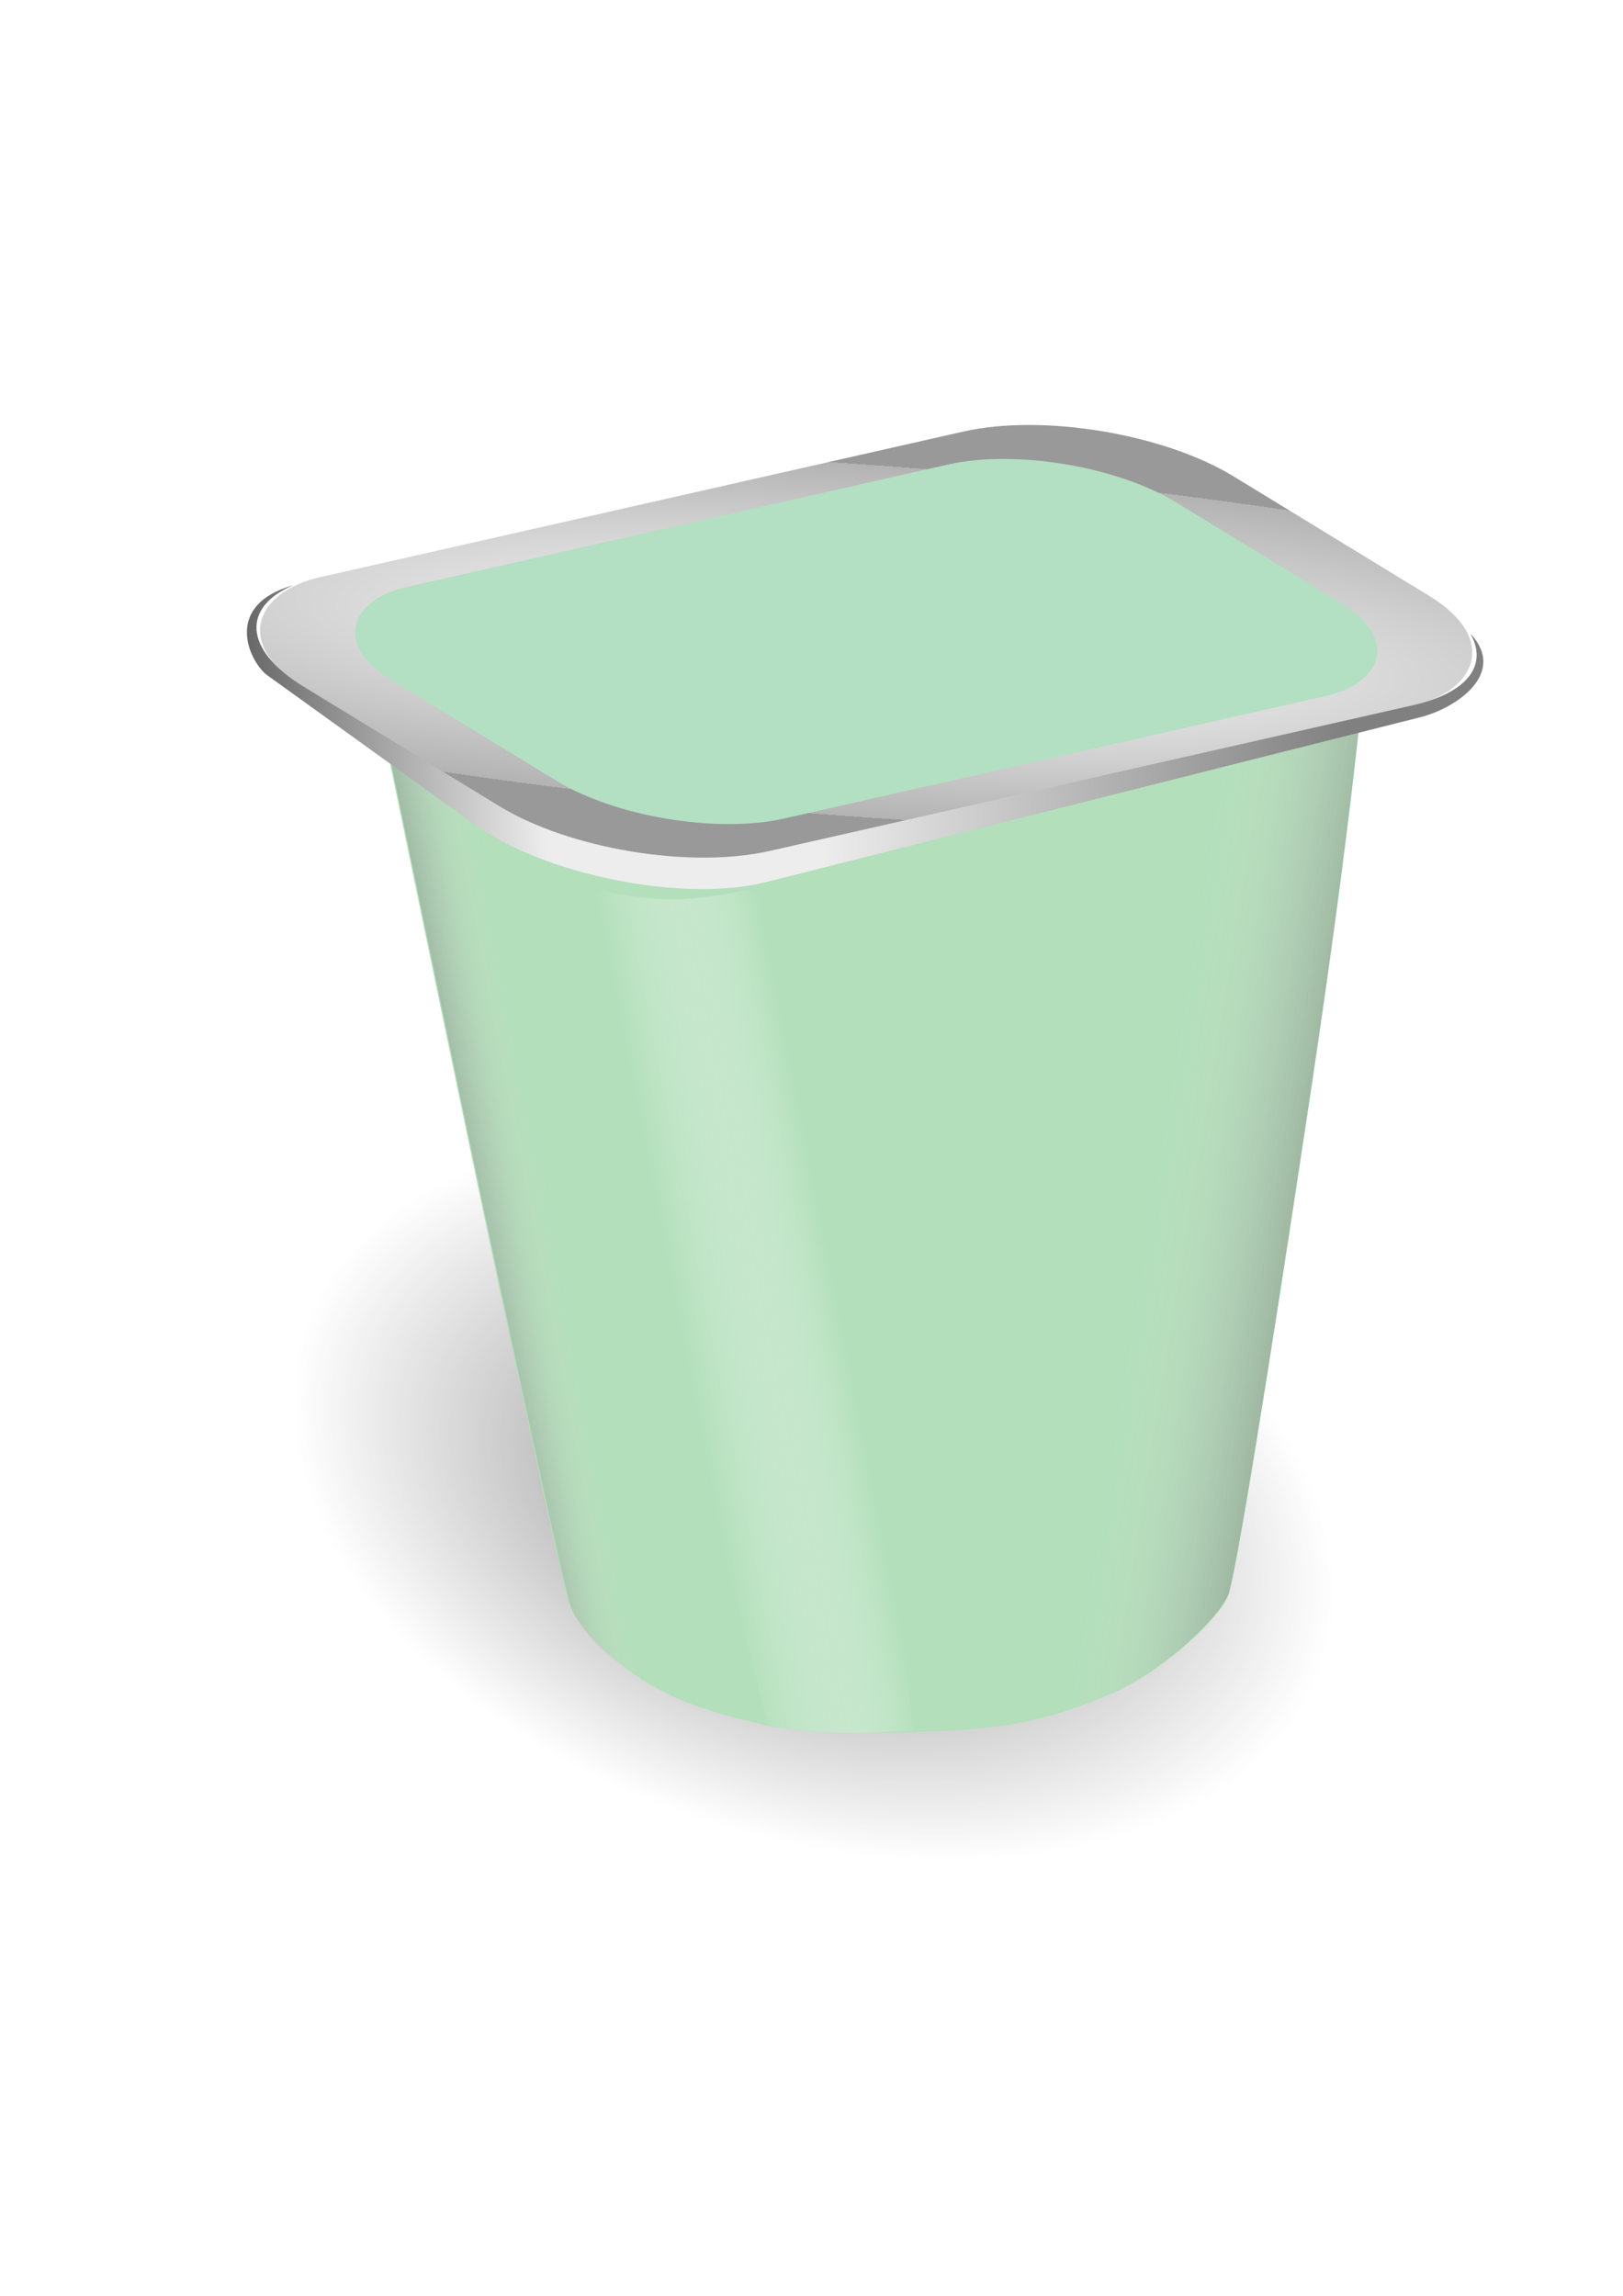 <?xml version="1.0"?>
<!-- Created with Inkscape (http://www.inkscape.org/) -->
<svg
    xmlns:a="http://ns.adobe.com/AdobeSVGViewerExtensions/3.0/"
    xmlns:dc="http://purl.org/dc/elements/1.1/"
    xmlns:cc="http://creativecommons.org/ns#"
    xmlns:rdf="http://www.w3.org/1999/02/22-rdf-syntax-ns#"
    xmlns:svg="http://www.w3.org/2000/svg"
    xmlns="http://www.w3.org/2000/svg"
    xmlns:xlink="http://www.w3.org/1999/xlink"
    xmlns:sodipodi="http://sodipodi.sourceforge.net/DTD/sodipodi-0.dtd"
    xmlns:inkscape="http://www.inkscape.org/namespaces/inkscape"
    xmlns:ns1="http://sozi.baierouge.fr"
    width="744.094"
    height="1052.362"
    id="svg2"
    version="1.1"
    inkscape:version="0.48.5 r10040"
    sodipodi:docname="New document 1"
  >
  <defs
      id="defs4"
    >
    <linearGradient
        id="linearGradient4691"
      >
      <stop
          style="stop-color:#666666;stop-opacity:1;"
          offset="0"
          id="stop4693"
      />
      <stop
          id="stop4701"
          offset="0.275"
          style="stop-color:#ededed;stop-opacity:1"
      />
      <stop
          id="stop4699"
          offset="0.522"
          style="stop-color:#ededed;stop-opacity:1"
      />
      <stop
          style="stop-color:#808080;stop-opacity:1"
          offset="1"
          id="stop4695"
      />
    </linearGradient
    >
    <linearGradient
        id="linearGradient4685"
        y2="1085.9"
        gradientUnits="userSpaceOnUse"
        x2="326.93"
        gradientTransform="matrix(.622 0 0 .622 70.783 -417.67)"
        y1="1106"
        x1="326.93"
      >
      <stop
          id="stop4687"
          style="stop-color:#ffffff;stop-opacity:1"
          offset="0"
      />
      <stop
          id="stop4689"
          style="stop-color:#b3b3b3;stop-opacity:1"
          offset="1"
      />
      <a:midPointStop
          style="stop-color:#454545"
          offset="0"
      />
      <a:midPointStop
          style="stop-color:#454545"
          offset="0.5"
      />
      <a:midPointStop
          style="stop-color:#999999"
          offset="1"
      />
    </linearGradient
    >
    <linearGradient
        id="linearGradient4643"
      >
      <stop
          style="stop-color:#ffffff;stop-opacity:0"
          offset="0"
          id="stop4645"
      />
      <stop
          id="stop4675"
          offset="0.547"
          style="stop-color:#d8eedc;stop-opacity:0.514"
      />
      <stop
          style="stop-color:#ffffff;stop-opacity:0"
          offset="1"
          id="stop4647"
      />
    </linearGradient
    >
    <linearGradient
        inkscape:collect="always"
        id="linearGradient4616"
      >
      <stop
          style="stop-color:#000000;stop-opacity:1"
          offset="0"
          id="stop4618"
      />
      <stop
          style="stop-color:#e9e8e4;stop-opacity:0"
          offset="1"
          id="stop4620"
      />
    </linearGradient
    >
    <linearGradient
        id="linearGradient3817"
      >
      <stop
          id="stop3819"
          style="stop-color:#e9f6fe"
          offset="0"
      />
      <stop
          id="stop3821"
          style="stop-color:#ebe7e4;stop-opacity:1"
          offset="1"
      />
    </linearGradient
    >
    <linearGradient
        inkscape:collect="always"
        x1="46.491"
        y1="62.417"
        gradientTransform="matrix(1.177,0,0,0.806,79.016,98.92)"
        x2="221.21"
        gradientUnits="userSpaceOnUse"
        xlink:href="#linearGradient4152"
        y2="62.417"
        id="linearGradient4894"
    />
    <linearGradient
        inkscape:collect="always"
        x1="46.491"
        y1="62.417"
        gradientTransform="matrix(1.286,0,0,0.881,57.181,109.531)"
        x2="221.21"
        gradientUnits="userSpaceOnUse"
        y2="62.417"
        id="linearGradient4892"
      >
      <stop
          offset="0"
          style="stop-color:#b9d6e6"
          id="stop4379"
      />
      <stop
          offset="1"
          style="stop-color:#e9f6fe"
          id="stop4381"
      />
    </linearGradient
    >
    <linearGradient
        inkscape:collect="always"
        x1="46.491"
        y1="62.417"
        gradientTransform="matrix(1.46,0,0,1,29.69,110.713)"
        x2="221.21"
        gradientUnits="userSpaceOnUse"
        xlink:href="#linearGradient4152"
        y2="62.417"
        id="linearGradient4890"
    />
    <linearGradient
        inkscape:collect="always"
        x1="1.175"
        y1="79.213"
        gradientTransform="matrix(1.46,0,0,1,33.976,91.131)"
        x2="190.115"
        gradientUnits="userSpaceOnUse"
        y2="89.386"
        id="linearGradient4888"
      >
      <stop
          offset="0"
          style="stop-color:#e9e8e4;stop-opacity:1"
          id="stop4177"
      />
      <stop
          offset="1"
          style="stop-color:#f0efea;stop-opacity:1"
          id="stop4179"
      />
    </linearGradient
    >
    <linearGradient
        inkscape:collect="always"
        x1="474.75"
        y1="1047.2"
        gradientTransform="matrix(0.118,0,0,0.125,-262.79,416.67)"
        x2="474.75"
        gradientUnits="userSpaceOnUse"
        xlink:href="#XMLID_39_"
        y2="884.99"
        id="linearGradient4886"
    />
    <linearGradient
        inkscape:collect="always"
        x1="489.07"
        y1="999.27"
        gradientTransform="matrix(0.118,0,0,0.125,-262.79,416.67)"
        x2="489.07"
        gradientUnits="userSpaceOnUse"
        xlink:href="#XMLID_38_"
        y2="981.48"
        id="linearGradient4884"
    />
    <linearGradient
        inkscape:collect="always"
        x1="123.28"
        y1="952.28"
        gradientTransform="matrix(0.118,0,0,0.125,-262.79,416.67)"
        x2="123.28"
        gradientUnits="userSpaceOnUse"
        xlink:href="#XMLID_37_"
        y2="921.77"
        id="linearGradient4882"
    />
    <linearGradient
        inkscape:collect="always"
        x1="370.53"
        y1="836.81"
        gradientTransform="matrix(0.118,0,0,0.125,-262.79,416.67)"
        x2="370.53"
        gradientUnits="userSpaceOnUse"
        xlink:href="#XMLID_36_"
        y2="714.37"
        id="linearGradient4880"
    />
    <linearGradient
        inkscape:collect="always"
        x1="190.94"
        y1="878.9"
        gradientTransform="matrix(0.118,0,0,0.125,-262.79,416.67)"
        x2="190.94"
        gradientUnits="userSpaceOnUse"
        xlink:href="#XMLID_35_"
        y2="767.42"
        id="linearGradient4878"
    />
    <linearGradient
        inkscape:collect="always"
        x1="66.501"
        y1="971.6"
        gradientTransform="matrix(0.118,0,0,0.125,-262.79,416.67)"
        x2="66.501"
        gradientUnits="userSpaceOnUse"
        xlink:href="#XMLID_34_"
        y2="808.17"
        id="linearGradient4876"
    />
    <linearGradient
        inkscape:collect="always"
        x1="326.93"
        y1="1106"
        gradientTransform="matrix(0.118,0,0,0.125,-262.79,416.67)"
        x2="326.93"
        gradientUnits="userSpaceOnUse"
        xlink:href="#XMLID_33_"
        y2="1085.9"
        id="linearGradient4874"
    />
    <linearGradient
        inkscape:collect="always"
        x1="447.07"
        y1="928.09"
        gradientTransform="matrix(0.118,0,0,0.125,-262.79,416.67)"
        x2="447.07"
        gradientUnits="userSpaceOnUse"
        xlink:href="#XMLID_32_"
        y2="760.57"
        id="linearGradient4872"
    />
    <linearGradient
        inkscape:collect="always"
        x1="240.31"
        y1="1139.1"
        gradientTransform="matrix(0.118,0,0,0.125,-262.79,416.67)"
        x2="240.31"
        gradientUnits="userSpaceOnUse"
        xlink:href="#XMLID_31_"
        y2="683.27"
        id="linearGradient4870"
    />
    <linearGradient
        inkscape:collect="always"
        x1="-37.876"
        y1="756.12"
        gradientTransform="matrix(0.118,0,0,0.125,-262.79,416.67)"
        x2="-37.876"
        gradientUnits="userSpaceOnUse"
        xlink:href="#XMLID_30_"
        y2="752.05"
        id="linearGradient4868"
    />
    <linearGradient
        inkscape:collect="always"
        x1="43.102"
        y1="755.76"
        gradientTransform="matrix(0.118,0,0,0.125,-262.79,416.67)"
        x2="43.102"
        gradientUnits="userSpaceOnUse"
        xlink:href="#XMLID_29_"
        y2="751.8"
        id="linearGradient4866"
    />
    <linearGradient
        inkscape:collect="always"
        x1="142.34"
        y1="1152.1"
        gradientTransform="matrix(0.118,0,0,0.125,-262.79,416.67)"
        x2="142.34"
        gradientUnits="userSpaceOnUse"
        xlink:href="#XMLID_28_"
        y2="1134.3"
        id="linearGradient4864"
    />
    <linearGradient
        inkscape:collect="always"
        x1="122.06"
        y1="1149.1"
        gradientTransform="matrix(0.118,0,0,0.125,-262.79,416.67)"
        x2="122.06"
        gradientUnits="userSpaceOnUse"
        xlink:href="#XMLID_27_"
        y2="1130.6"
        id="linearGradient4862"
    />
    <linearGradient
        inkscape:collect="always"
        x1="101.87"
        y1="1142.5"
        gradientTransform="matrix(0.118,0,0,0.125,-262.79,416.67)"
        x2="101.87"
        gradientUnits="userSpaceOnUse"
        xlink:href="#XMLID_26_"
        y2="1126.1"
        id="linearGradient4860"
    />
    <linearGradient
        inkscape:collect="always"
        x1="87.295"
        y1="1139.6"
        gradientTransform="matrix(0.118,0,0,0.125,-262.79,416.67)"
        x2="87.295"
        gradientUnits="userSpaceOnUse"
        xlink:href="#XMLID_25_"
        y2="1124.9"
        id="linearGradient4858"
    />
    <linearGradient
        inkscape:collect="always"
        x1="418.47"
        y1="1130.2"
        gradientTransform="matrix(0.118,0,0,0.125,-262.79,416.67)"
        x2="418.47"
        gradientUnits="userSpaceOnUse"
        xlink:href="#XMLID_24_"
        y2="1110.6"
        id="linearGradient4856"
    />
    <linearGradient
        inkscape:collect="always"
        x1="397.05"
        y1="1125.8"
        gradientTransform="matrix(0.118,0,0,0.125,-262.79,416.67)"
        x2="397.05"
        gradientUnits="userSpaceOnUse"
        xlink:href="#XMLID_23_"
        y2="1103.3"
        id="linearGradient4854"
    />
    <linearGradient
        inkscape:collect="always"
        x1="347.56"
        y1="1111.8"
        gradientTransform="matrix(0.118,0,0,0.125,-262.79,416.67)"
        x2="347.56"
        gradientUnits="userSpaceOnUse"
        xlink:href="#XMLID_22_"
        y2="1094.1"
        id="linearGradient4852"
    />
    <linearGradient
        inkscape:collect="always"
        x1="325.8"
        y1="1000.9"
        gradientTransform="matrix(0.118,0,0,0.125,-262.79,416.67)"
        x2="325.8"
        gradientUnits="userSpaceOnUse"
        xlink:href="#XMLID_21_"
        y2="984.2"
        id="linearGradient4850"
    />
    <linearGradient
        inkscape:collect="always"
        x1="371.82"
        y1="1093.7"
        gradientTransform="matrix(0.118,0,0,0.125,-262.79,416.67)"
        x2="371.82"
        gradientUnits="userSpaceOnUse"
        xlink:href="#XMLID_20_"
        y2="981.61"
        id="linearGradient4848"
    />
    <linearGradient
        inkscape:collect="always"
        x1="105.43"
        y1="1125.8"
        gradientTransform="matrix(0.118,0,0,0.125,-262.79,416.67)"
        x2="105.43"
        gradientUnits="userSpaceOnUse"
        xlink:href="#XMLID_19_"
        y2="980.62"
        id="linearGradient4846"
    />
    <linearGradient
        inkscape:collect="always"
        x1="481.33"
        y1="1047.5"
        gradientTransform="matrix(0.118,0,0,0.125,-262.79,416.67)"
        x2="481.33"
        gradientUnits="userSpaceOnUse"
        xlink:href="#XMLID_18_"
        y2="902.54"
        id="linearGradient4844"
    />
    <linearGradient
        inkscape:collect="always"
        x1="471.23"
        y1="1005.3"
        gradientTransform="matrix(0.118,0,0,0.125,-262.79,416.67)"
        x2="471.23"
        gradientUnits="userSpaceOnUse"
        xlink:href="#XMLID_17_"
        y2="927.12"
        id="linearGradient4842"
    />
    <linearGradient
        inkscape:collect="always"
        x1="360.68"
        y1="1016.7"
        gradientTransform="matrix(0.118,0,0,0.125,-262.79,416.67)"
        x2="360.68"
        gradientUnits="userSpaceOnUse"
        xlink:href="#XMLID_16_"
        y2="916.74"
        id="linearGradient4840"
    />
    <linearGradient
        inkscape:collect="always"
        x1=".156"
        y1="863.76"
        gradientTransform="matrix(0.118,0,0,0.125,-262.79,416.67)"
        x2=".156"
        gradientUnits="userSpaceOnUse"
        xlink:href="#XMLID_15_"
        y2="836.68"
        id="linearGradient4838"
    />
    <linearGradient
        inkscape:collect="always"
        x1="-.674"
        y1="844.53"
        gradientTransform="matrix(0.118,0,0,0.125,-262.79,416.67)"
        x2="-.674"
        gradientUnits="userSpaceOnUse"
        xlink:href="#XMLID_14_"
        y2="824.91"
        id="linearGradient4836"
    />
    <linearGradient
        inkscape:collect="always"
        x1="35.611"
        y1="830.5"
        gradientTransform="matrix(0.118,0,0,0.125,-262.79,416.67)"
        x2="35.611"
        gradientUnits="userSpaceOnUse"
        xlink:href="#XMLID_13_"
        y2="758.47"
        id="linearGradient4834"
    />
    <linearGradient
        inkscape:collect="always"
        x1="-32.535"
        y1="828.77"
        gradientTransform="matrix(0.118,0,0,0.125,-262.79,416.67)"
        x2="-32.535"
        gradientUnits="userSpaceOnUse"
        xlink:href="#XMLID_12_"
        y2="758.23"
        id="linearGradient4832"
    />
    <linearGradient
        inkscape:collect="always"
        x1="475.18"
        y1="891.41"
        gradientTransform="matrix(0.118,0,0,0.125,-262.79,416.67)"
        x2="475.18"
        gradientUnits="userSpaceOnUse"
        xlink:href="#XMLID_11_"
        y2="741.79"
        id="linearGradient4830"
    />
    <linearGradient
        inkscape:collect="always"
        x1="38.973"
        y1="763.41"
        gradientTransform="matrix(0.118,0,0,0.125,-262.79,416.67)"
        x2="38.973"
        gradientUnits="userSpaceOnUse"
        xlink:href="#XMLID_10_"
        y2="731.29"
        id="linearGradient4828"
    />
    <linearGradient
        inkscape:collect="always"
        x1="-35.641"
        y1="758.23"
        gradientTransform="matrix(0.118,0,0,0.125,-262.79,416.67)"
        x2="-35.641"
        gradientUnits="userSpaceOnUse"
        xlink:href="#XMLID_9_"
        y2="729.37"
        id="linearGradient4826"
    />
    <linearGradient
        inkscape:collect="always"
        x1="86.126"
        y1="734.27"
        gradientTransform="matrix(0.118,0,0,0.125,-262.79,416.67)"
        x2="86.126"
        gradientUnits="userSpaceOnUse"
        xlink:href="#XMLID_8_"
        y2="709.85"
        id="linearGradient4824"
    />
    <linearGradient
        inkscape:collect="always"
        x1="-80.851"
        y1="736.97"
        gradientTransform="matrix(0.118,0,0,0.125,-262.79,416.67)"
        x2="-80.851"
        gradientUnits="userSpaceOnUse"
        xlink:href="#XMLID_7_"
        y2="705.35"
        id="linearGradient4822"
    />
    <linearGradient
        inkscape:collect="always"
        x1="333.96"
        y1="716.22"
        gradientTransform="matrix(0.118,0,0,0.125,-262.79,416.67)"
        x2="333.96"
        gradientUnits="userSpaceOnUse"
        xlink:href="#XMLID_6_"
        y2="700.34"
        id="linearGradient4820"
    />
    <linearGradient
        inkscape:collect="always"
        x1="54.307"
        y1="702.52"
        gradientTransform="matrix(0.118,0,0,0.125,-262.79,416.67)"
        x2="54.307"
        gradientUnits="userSpaceOnUse"
        xlink:href="#XMLID_5_"
        y2="689.41"
        id="linearGradient4818"
    />
    <linearGradient
        inkscape:collect="always"
        x1="1.669"
        y1="794.87"
        gradientTransform="matrix(0.118,0,0,0.125,-262.79,416.67)"
        x2="1.669"
        gradientUnits="userSpaceOnUse"
        xlink:href="#XMLID_4_"
        y2="684.09"
        id="linearGradient4816"
    />
    <linearGradient
        inkscape:collect="always"
        x1="2.044"
        y1="859.79"
        gradientTransform="matrix(0.118,0,0,0.125,-262.79,416.67)"
        x2="2.044"
        gradientUnits="userSpaceOnUse"
        xlink:href="#XMLID_3_"
        y2="673.5"
        id="linearGradient4814"
    />
    <linearGradient
        inkscape:collect="always"
        x1="129.14"
        y1="1113.6"
        gradientTransform="matrix(0.118,0,0,0.125,-262.79,416.67)"
        x2="129.14"
        gradientUnits="userSpaceOnUse"
        xlink:href="#XMLID_2_"
        y2="1041.7"
        id="linearGradient4812"
    />
    <linearGradient
        inkscape:collect="always"
        x1="189.71"
        y1="1154.1"
        gradientTransform="matrix(0.118,0,0,0.125,-262.79,416.67)"
        x2="189.71"
        gradientUnits="userSpaceOnUse"
        xlink:href="#XMLID_1_"
        y2="671.33"
        id="linearGradient4810"
    />
    <linearGradient
        inkscape:collect="always"
        x1="157.63"
        y1="430.12"
        x2="261.84"
        gradientUnits="userSpaceOnUse"
        xlink:href="#linearGradient10281"
        y2="430.12"
        id="linearGradient4808"
    />
    <linearGradient
        inkscape:collect="always"
        x1="215.65"
        y1="317.17"
        gradientTransform="matrix(1.482 0 0 1.482 -142.6 -212.73)"
        x2="211.26"
        gradientUnits="userSpaceOnUse"
        xlink:href="#linearGradient4152"
        y2="505.1"
        id="linearGradient4804"
    />
    <radialGradient
        inkscape:collect="always"
        r="35.355"
        gradientTransform="matrix(1,0,0,0.857,0,64.763)"
        cx="109.1"
        cy="453.34"
        gradientUnits="userSpaceOnUse"
        id="radialGradient4802"
      >
      <stop
          offset="0"
          style="stop-color:#333333"
          id="stop4249"
      />
      <stop
          offset=".176"
          style="stop-color:#333333;stop-opacity:.498"
          id="stop4255"
      />
      <stop
          offset="1"
          style="stop-color:#333333;stop-opacity:0"
          id="stop4251"
      />
    </radialGradient
    >
    <filter
        inkscape:collect="always"
        color-interpolation-filters="sRGB"
        id="filter10317"
      >
      <feGaussianBlur
          inkscape:collect="always"
          stdDeviation="2.448"
          id="feGaussianBlur10319"
      />
    </filter
    >
    <linearGradient
        x1="474.75"
        y1="1047.2"
        gradientTransform="matrix(.622 0 0 .622 70.783 -417.67)"
        x2="474.75"
        gradientUnits="userSpaceOnUse"
        y2="884.99"
        id="XMLID_39_"
      >
      <stop
          offset="0"
          style="stop-color:#A28963"
          id="stop7018"
      />
      <stop
          offset="1"
          style="stop-color:#FFF2D0"
          id="stop7020"
      />
      <a:midPointStop
          offset="0"
          style="stop-color:#A28963"
      />
      <a:midPointStop
          offset="0.5"
          style="stop-color:#A28963"
      />
      <a:midPointStop
          offset="1"
          style="stop-color:#FFF2D0"
      />
    </linearGradient
    >
    <linearGradient
        x1="489.07"
        y1="999.27"
        gradientTransform="matrix(.622 0 0 .622 70.783 -417.67)"
        x2="489.07"
        gradientUnits="userSpaceOnUse"
        y2="981.48"
        id="XMLID_38_"
      >
      <stop
          offset="0"
          style="stop-color:#A28963"
          id="stop7011"
      />
      <stop
          offset="1"
          style="stop-color:#FFF2D0"
          id="stop7013"
      />
      <a:midPointStop
          offset="0"
          style="stop-color:#A28963"
      />
      <a:midPointStop
          offset="0.5"
          style="stop-color:#A28963"
      />
      <a:midPointStop
          offset="1"
          style="stop-color:#FFF2D0"
      />
    </linearGradient
    >
    <linearGradient
        x1="123.28"
        y1="952.28"
        gradientTransform="matrix(.622 0 0 .622 70.783 -417.67)"
        x2="123.28"
        gradientUnits="userSpaceOnUse"
        y2="921.77"
        id="XMLID_37_"
      >
      <stop
          offset="0"
          style="stop-color:#000000"
          id="stop7004"
      />
      <stop
          offset="1"
          style="stop-color:#000000"
          id="stop7006"
      />
      <a:midPointStop
          offset="0"
          style="stop-color:#000000"
      />
      <a:midPointStop
          offset="0.5"
          style="stop-color:#000000"
      />
      <a:midPointStop
          offset="1"
          style="stop-color:#000000"
      />
    </linearGradient
    >
    <linearGradient
        x1="370.53"
        y1="836.81"
        gradientTransform="matrix(.622 0 0 .622 70.783 -417.67)"
        x2="370.53"
        gradientUnits="userSpaceOnUse"
        y2="714.37"
        id="XMLID_36_"
      >
      <stop
          offset="0"
          style="stop-color:#000000"
          id="stop6997"
      />
      <stop
          offset="1"
          style="stop-color:#000000"
          id="stop6999"
      />
      <a:midPointStop
          offset="0"
          style="stop-color:#000000"
      />
      <a:midPointStop
          offset="0.5"
          style="stop-color:#000000"
      />
      <a:midPointStop
          offset="1"
          style="stop-color:#000000"
      />
    </linearGradient
    >
    <linearGradient
        x1="190.94"
        y1="878.9"
        gradientTransform="matrix(.622 0 0 .622 70.783 -417.67)"
        x2="190.94"
        gradientUnits="userSpaceOnUse"
        y2="767.42"
        id="XMLID_35_"
      >
      <stop
          offset="0"
          style="stop-color:#000000"
          id="stop6990"
      />
      <stop
          offset="1"
          style="stop-color:#000000"
          id="stop6992"
      />
      <a:midPointStop
          offset="0"
          style="stop-color:#000000"
      />
      <a:midPointStop
          offset="0.5"
          style="stop-color:#000000"
      />
      <a:midPointStop
          offset="1"
          style="stop-color:#000000"
      />
    </linearGradient
    >
    <linearGradient
        x1="66.501"
        y1="971.6"
        gradientTransform="matrix(.622 0 0 .622 70.783 -417.67)"
        x2="66.501"
        gradientUnits="userSpaceOnUse"
        y2="808.17"
        id="XMLID_34_"
      >
      <stop
          offset="0"
          style="stop-color:#000000"
          id="stop6983"
      />
      <stop
          offset="1"
          style="stop-color:#000000"
          id="stop6985"
      />
      <a:midPointStop
          offset="0"
          style="stop-color:#000000"
      />
      <a:midPointStop
          offset="0.5"
          style="stop-color:#000000"
      />
      <a:midPointStop
          offset="1"
          style="stop-color:#000000"
      />
    </linearGradient
    >
    <linearGradient
        x1="326.93"
        y1="1106"
        gradientTransform="matrix(.622 0 0 .622 70.783 -417.67)"
        x2="326.93"
        gradientUnits="userSpaceOnUse"
        y2="1085.9"
        id="XMLID_33_"
      >
      <stop
          offset="0"
          style="stop-color:#454545"
          id="stop6974"
      />
      <stop
          offset="1"
          style="stop-color:#999999"
          id="stop6976"
      />
      <a:midPointStop
          offset="0"
          style="stop-color:#454545"
      />
      <a:midPointStop
          offset="0.5"
          style="stop-color:#454545"
      />
      <a:midPointStop
          offset="1"
          style="stop-color:#999999"
      />
    </linearGradient
    >
    <linearGradient
        x1="447.07"
        y1="928.09"
        gradientTransform="matrix(.622 0 0 .622 70.783 -417.67)"
        x2="447.07"
        gradientUnits="userSpaceOnUse"
        y2="760.57"
        id="XMLID_32_"
      >
      <stop
          offset="0"
          style="stop-color:#000000"
          id="stop6967"
      />
      <stop
          offset="1"
          style="stop-color:#000000"
          id="stop6969"
      />
      <a:midPointStop
          offset="0"
          style="stop-color:#000000"
      />
      <a:midPointStop
          offset="0.5"
          style="stop-color:#000000"
      />
      <a:midPointStop
          offset="1"
          style="stop-color:#000000"
      />
    </linearGradient
    >
    <linearGradient
        x1="240.31"
        y1="1139.1"
        gradientTransform="matrix(.622 0 0 .622 70.783 -417.67)"
        x2="240.31"
        gradientUnits="userSpaceOnUse"
        y2="683.27"
        id="XMLID_31_"
      >
      <stop
          offset="0"
          style="stop-color:#FFFFFF"
          id="stop6960"
      />
      <stop
          offset="1"
          style="stop-color:#FFFFFF"
          id="stop6962"
      />
      <a:midPointStop
          offset="0"
          style="stop-color:#FFFFFF"
      />
      <a:midPointStop
          offset="0.5"
          style="stop-color:#FFFFFF"
      />
      <a:midPointStop
          offset="1"
          style="stop-color:#FFFFFF"
      />
    </linearGradient
    >
    <linearGradient
        x1="-37.876"
        y1="756.12"
        gradientTransform="matrix(.622 0 0 .622 70.783 -417.67)"
        x2="-37.876"
        gradientUnits="userSpaceOnUse"
        y2="752.05"
        id="XMLID_30_"
      >
      <stop
          offset="0"
          style="stop-color:#FFF2D0"
          id="stop6953"
      />
      <stop
          offset="1"
          style="stop-color:#FFFFFF"
          id="stop6955"
      />
      <a:midPointStop
          offset="0"
          style="stop-color:#FFF2D0"
      />
      <a:midPointStop
          offset="0.5"
          style="stop-color:#FFF2D0"
      />
      <a:midPointStop
          offset="1"
          style="stop-color:#FFFFFF"
      />
    </linearGradient
    >
    <linearGradient
        x1="43.102"
        y1="755.76"
        gradientTransform="matrix(.622 0 0 .622 70.783 -417.67)"
        x2="43.102"
        gradientUnits="userSpaceOnUse"
        y2="751.8"
        id="XMLID_29_"
      >
      <stop
          offset="0"
          style="stop-color:#FFF2D0"
          id="stop6946"
      />
      <stop
          offset="1"
          style="stop-color:#FFFFFF"
          id="stop6948"
      />
      <a:midPointStop
          offset="0"
          style="stop-color:#FFF2D0"
      />
      <a:midPointStop
          offset="0.5"
          style="stop-color:#FFF2D0"
      />
      <a:midPointStop
          offset="1"
          style="stop-color:#FFFFFF"
      />
    </linearGradient
    >
    <linearGradient
        x1="142.34"
        y1="1152.1"
        gradientTransform="matrix(.622 0 0 .622 70.783 -417.67)"
        x2="142.34"
        gradientUnits="userSpaceOnUse"
        y2="1134.3"
        id="XMLID_28_"
      >
      <stop
          offset="0"
          style="stop-color:#454545"
          id="stop6939"
      />
      <stop
          offset="1"
          style="stop-color:#999999"
          id="stop6941"
      />
      <a:midPointStop
          offset="0"
          style="stop-color:#454545"
      />
      <a:midPointStop
          offset="0.5"
          style="stop-color:#454545"
      />
      <a:midPointStop
          offset="1"
          style="stop-color:#999999"
      />
    </linearGradient
    >
    <linearGradient
        x1="122.06"
        y1="1149.1"
        gradientTransform="matrix(.622 0 0 .622 70.783 -417.67)"
        x2="122.06"
        gradientUnits="userSpaceOnUse"
        y2="1130.6"
        id="XMLID_27_"
      >
      <stop
          offset="0"
          style="stop-color:#454545"
          id="stop6932"
      />
      <stop
          offset="1"
          style="stop-color:#999999"
          id="stop6934"
      />
      <a:midPointStop
          offset="0"
          style="stop-color:#454545"
      />
      <a:midPointStop
          offset="0.5"
          style="stop-color:#454545"
      />
      <a:midPointStop
          offset="1"
          style="stop-color:#999999"
      />
    </linearGradient
    >
    <linearGradient
        x1="101.87"
        y1="1142.5"
        gradientTransform="matrix(.622 0 0 .622 70.783 -417.67)"
        x2="101.87"
        gradientUnits="userSpaceOnUse"
        y2="1126.1"
        id="XMLID_26_"
      >
      <stop
          offset="0"
          style="stop-color:#454545"
          id="stop6925"
      />
      <stop
          offset="1"
          style="stop-color:#999999"
          id="stop6927"
      />
      <a:midPointStop
          offset="0"
          style="stop-color:#454545"
      />
      <a:midPointStop
          offset="0.5"
          style="stop-color:#454545"
      />
      <a:midPointStop
          offset="1"
          style="stop-color:#999999"
      />
    </linearGradient
    >
    <linearGradient
        x1="87.295"
        y1="1139.6"
        gradientTransform="matrix(.622 0 0 .622 70.783 -417.67)"
        x2="87.295"
        gradientUnits="userSpaceOnUse"
        y2="1124.9"
        id="XMLID_25_"
      >
      <stop
          offset="0"
          style="stop-color:#454545"
          id="stop6918"
      />
      <stop
          offset="1"
          style="stop-color:#999999"
          id="stop6920"
      />
      <a:midPointStop
          offset="0"
          style="stop-color:#454545"
      />
      <a:midPointStop
          offset="0.5"
          style="stop-color:#454545"
      />
      <a:midPointStop
          offset="1"
          style="stop-color:#999999"
      />
    </linearGradient
    >
    <linearGradient
        x1="418.47"
        y1="1130.2"
        gradientTransform="matrix(.622 0 0 .622 70.783 -417.67)"
        x2="418.47"
        gradientUnits="userSpaceOnUse"
        y2="1110.6"
        id="XMLID_24_"
      >
      <stop
          offset="0"
          style="stop-color:#454545"
          id="stop6911"
      />
      <stop
          offset="1"
          style="stop-color:#999999"
          id="stop6913"
      />
      <a:midPointStop
          offset="0"
          style="stop-color:#454545"
      />
      <a:midPointStop
          offset="0.5"
          style="stop-color:#454545"
      />
      <a:midPointStop
          offset="1"
          style="stop-color:#999999"
      />
    </linearGradient
    >
    <linearGradient
        x1="397.05"
        y1="1125.8"
        gradientTransform="matrix(.622 0 0 .622 70.783 -417.67)"
        x2="397.05"
        gradientUnits="userSpaceOnUse"
        y2="1103.3"
        id="XMLID_23_"
      >
      <stop
          offset="0"
          style="stop-color:#e0e0e0"
          id="stop6904"
      />
      <stop
          offset="1"
          style="stop-color:#dedede"
          id="stop6906"
      />
      <a:midPointStop
          offset="0"
          style="stop-color:#454545"
      />
      <a:midPointStop
          offset="0.5"
          style="stop-color:#454545"
      />
      <a:midPointStop
          offset="1"
          style="stop-color:#999999"
      />
    </linearGradient
    >
    <linearGradient
        x1="347.56"
        y1="1111.8"
        gradientTransform="matrix(.622 0 0 .622 70.783 -417.67)"
        x2="347.56"
        gradientUnits="userSpaceOnUse"
        y2="1094.1"
        id="XMLID_22_"
      >
      <stop
          offset="0"
          style="stop-color:#454545"
          id="stop6897"
      />
      <stop
          offset="1"
          style="stop-color:#999999"
          id="stop6899"
      />
      <a:midPointStop
          offset="0"
          style="stop-color:#454545"
      />
      <a:midPointStop
          offset="0.5"
          style="stop-color:#454545"
      />
      <a:midPointStop
          offset="1"
          style="stop-color:#999999"
      />
    </linearGradient
    >
    <linearGradient
        x1="325.8"
        y1="1000.9"
        gradientTransform="matrix(.622 0 0 .622 70.783 -417.67)"
        x2="325.8"
        gradientUnits="userSpaceOnUse"
        y2="984.2"
        id="XMLID_21_"
      >
      <stop
          offset="0"
          style="stop-color:#FDCDB8"
          id="stop6890"
      />
      <stop
          offset="1"
          style="stop-color:#988A74"
          id="stop6892"
      />
      <a:midPointStop
          offset="0"
          style="stop-color:#FDCDB8"
      />
      <a:midPointStop
          offset="0.5"
          style="stop-color:#FDCDB8"
      />
      <a:midPointStop
          offset="1"
          style="stop-color:#988A74"
      />
    </linearGradient
    >
    <linearGradient
        x1="371.82"
        y1="1093.7"
        gradientTransform="matrix(.622 0 0 .622 70.783 -417.67)"
        x2="371.82"
        gradientUnits="userSpaceOnUse"
        y2="981.61"
        id="XMLID_20_"
      >
      <stop
          offset="0"
          style="stop-color:#FFF2D0"
          id="stop6883"
      />
      <stop
          offset="1"
          style="stop-color:#F0F0F0"
          id="stop6885"
      />
      <a:midPointStop
          offset="0"
          style="stop-color:#FFF2D0"
      />
      <a:midPointStop
          offset="0.5"
          style="stop-color:#FFF2D0"
      />
      <a:midPointStop
          offset="1"
          style="stop-color:#F0F0F0"
      />
    </linearGradient
    >
    <linearGradient
        x1="105.43"
        y1="1125.8"
        gradientTransform="matrix(.622 0 0 .622 70.783 -417.67)"
        x2="105.43"
        gradientUnits="userSpaceOnUse"
        y2="980.62"
        id="XMLID_19_"
      >
      <stop
          offset="0"
          style="stop-color:#FFF2D0"
          id="stop6876"
      />
      <stop
          offset="1"
          style="stop-color:#F0F0F0"
          id="stop6878"
      />
      <a:midPointStop
          offset="0"
          style="stop-color:#FFF2D0"
      />
      <a:midPointStop
          offset="0.5"
          style="stop-color:#FFF2D0"
      />
      <a:midPointStop
          offset="1"
          style="stop-color:#F0F0F0"
      />
    </linearGradient
    >
    <linearGradient
        x1="481.33"
        y1="1047.5"
        gradientTransform="matrix(.622 0 0 .622 70.783 -417.67)"
        x2="481.33"
        gradientUnits="userSpaceOnUse"
        y2="902.54"
        id="XMLID_18_"
      >
      <stop
          offset="0"
          style="stop-color:#A28963"
          id="stop6869"
      />
      <stop
          offset="1"
          style="stop-color:#FFF2D0"
          id="stop6871"
      />
      <a:midPointStop
          offset="0"
          style="stop-color:#A28963"
      />
      <a:midPointStop
          offset="0.5"
          style="stop-color:#A28963"
      />
      <a:midPointStop
          offset="1"
          style="stop-color:#FFF2D0"
      />
    </linearGradient
    >
    <linearGradient
        x1="471.23"
        y1="1005.3"
        gradientTransform="matrix(.622 0 0 .622 70.783 -417.67)"
        x2="471.23"
        gradientUnits="userSpaceOnUse"
        y2="927.12"
        id="XMLID_17_"
      >
      <stop
          offset="0"
          style="stop-color:#A28963"
          id="stop6862"
      />
      <stop
          offset="1"
          style="stop-color:#FFF2D0"
          id="stop6864"
      />
      <a:midPointStop
          offset="0"
          style="stop-color:#A28963"
      />
      <a:midPointStop
          offset="0.5"
          style="stop-color:#A28963"
      />
      <a:midPointStop
          offset="1"
          style="stop-color:#FFF2D0"
      />
    </linearGradient
    >
    <linearGradient
        x1="360.68"
        y1="1016.7"
        gradientTransform="matrix(.622 0 0 .622 70.783 -417.67)"
        x2="360.68"
        gradientUnits="userSpaceOnUse"
        y2="916.74"
        id="XMLID_16_"
      >
      <stop
          offset="0"
          style="stop-color:#FDCDB8"
          id="stop6855"
      />
      <stop
          offset="1"
          style="stop-color:#988A74"
          id="stop6857"
      />
      <a:midPointStop
          offset="0"
          style="stop-color:#FDCDB8"
      />
      <a:midPointStop
          offset="0.5"
          style="stop-color:#FDCDB8"
      />
      <a:midPointStop
          offset="1"
          style="stop-color:#988A74"
      />
    </linearGradient
    >
    <linearGradient
        x1=".156"
        y1="863.76"
        gradientTransform="matrix(.622 0 0 .622 70.783 -417.67)"
        x2=".156"
        gradientUnits="userSpaceOnUse"
        y2="836.68"
        id="XMLID_15_"
      >
      <stop
          offset="0"
          style="stop-color:#FDCDB8"
          id="stop6848"
      />
      <stop
          offset="1"
          style="stop-color:#988A74"
          id="stop6850"
      />
      <a:midPointStop
          offset="0"
          style="stop-color:#FDCDB8"
      />
      <a:midPointStop
          offset="0.5"
          style="stop-color:#FDCDB8"
      />
      <a:midPointStop
          offset="1"
          style="stop-color:#988A74"
      />
    </linearGradient
    >
    <linearGradient
        x1="-.674"
        y1="844.53"
        gradientTransform="matrix(.622 0 0 .622 70.783 -417.67)"
        x2="-.674"
        gradientUnits="userSpaceOnUse"
        y2="824.91"
        id="XMLID_14_"
      >
      <stop
          offset="0"
          style="stop-color:#000000"
          id="stop6841"
      />
      <stop
          offset="1"
          style="stop-color:#000000"
          id="stop6843"
      />
      <a:midPointStop
          offset="0"
          style="stop-color:#000000"
      />
      <a:midPointStop
          offset="0.5"
          style="stop-color:#000000"
      />
      <a:midPointStop
          offset="1"
          style="stop-color:#000000"
      />
    </linearGradient
    >
    <linearGradient
        x1="35.611"
        y1="830.5"
        gradientTransform="matrix(.622 0 0 .622 70.783 -417.67)"
        x2="35.611"
        gradientUnits="userSpaceOnUse"
        y2="758.47"
        id="XMLID_13_"
      >
      <stop
          offset="0"
          style="stop-color:#FFFFFF"
          id="stop6834"
      />
      <stop
          offset="1"
          style="stop-color:#FFFFFF"
          id="stop6836"
      />
      <a:midPointStop
          offset="0"
          style="stop-color:#FFFFFF"
      />
      <a:midPointStop
          offset="0.5"
          style="stop-color:#FFFFFF"
      />
      <a:midPointStop
          offset="1"
          style="stop-color:#FFFFFF"
      />
    </linearGradient
    >
    <linearGradient
        x1="-32.535"
        y1="828.77"
        gradientTransform="matrix(.622 0 0 .622 70.783 -417.67)"
        x2="-32.535"
        gradientUnits="userSpaceOnUse"
        y2="758.23"
        id="XMLID_12_"
      >
      <stop
          offset="0"
          style="stop-color:#FFFFFF"
          id="stop6827"
      />
      <stop
          offset="1"
          style="stop-color:#FFFFFF"
          id="stop6829"
      />
      <a:midPointStop
          offset="0"
          style="stop-color:#FFFFFF"
      />
      <a:midPointStop
          offset="0.5"
          style="stop-color:#FFFFFF"
      />
      <a:midPointStop
          offset="1"
          style="stop-color:#FFFFFF"
      />
    </linearGradient
    >
    <linearGradient
        x1="475.18"
        y1="891.41"
        gradientTransform="matrix(.622 0 0 .622 70.783 -417.67)"
        x2="475.18"
        gradientUnits="userSpaceOnUse"
        y2="741.79"
        id="XMLID_11_"
      >
      <stop
          offset="0"
          style="stop-color:#FFFFFF"
          id="stop6820"
      />
      <stop
          offset="1"
          style="stop-color:#FFFFFF"
          id="stop6822"
      />
      <a:midPointStop
          offset="0"
          style="stop-color:#FFFFFF"
      />
      <a:midPointStop
          offset="0.5"
          style="stop-color:#FFFFFF"
      />
      <a:midPointStop
          offset="1"
          style="stop-color:#FFFFFF"
      />
    </linearGradient
    >
    <linearGradient
        x1="38.973"
        y1="763.41"
        gradientTransform="matrix(.622 0 0 .622 70.783 -417.67)"
        x2="38.973"
        gradientUnits="userSpaceOnUse"
        y2="731.29"
        id="XMLID_10_"
      >
      <stop
          offset="0"
          style="stop-color:#FFFFFF"
          id="stop6813"
      />
      <stop
          offset="1"
          style="stop-color:#FFFFFF"
          id="stop6815"
      />
      <a:midPointStop
          offset="0"
          style="stop-color:#FFFFFF"
      />
      <a:midPointStop
          offset="0.5"
          style="stop-color:#FFFFFF"
      />
      <a:midPointStop
          offset="1"
          style="stop-color:#FFFFFF"
      />
    </linearGradient
    >
    <linearGradient
        x1="-35.641"
        y1="758.23"
        gradientTransform="matrix(.622 0 0 .622 70.783 -417.67)"
        x2="-35.641"
        gradientUnits="userSpaceOnUse"
        y2="729.37"
        id="XMLID_9_"
      >
      <stop
          offset="0"
          style="stop-color:#FFFFFF"
          id="stop6806"
      />
      <stop
          offset="1"
          style="stop-color:#FFFFFF"
          id="stop6808"
      />
      <a:midPointStop
          offset="0"
          style="stop-color:#FFFFFF"
      />
      <a:midPointStop
          offset="0.5"
          style="stop-color:#FFFFFF"
      />
      <a:midPointStop
          offset="1"
          style="stop-color:#FFFFFF"
      />
    </linearGradient
    >
    <linearGradient
        x1="86.126"
        y1="734.27"
        gradientTransform="matrix(.622 0 0 .622 70.783 -417.67)"
        x2="86.126"
        gradientUnits="userSpaceOnUse"
        y2="709.85"
        id="XMLID_8_"
      >
      <stop
          offset="0"
          style="stop-color:#FDCDB8"
          id="stop6799"
      />
      <stop
          offset="1"
          style="stop-color:#988A74"
          id="stop6801"
      />
      <a:midPointStop
          offset="0"
          style="stop-color:#FDCDB8"
      />
      <a:midPointStop
          offset="0.5"
          style="stop-color:#FDCDB8"
      />
      <a:midPointStop
          offset="1"
          style="stop-color:#988A74"
      />
    </linearGradient
    >
    <linearGradient
        x1="-80.851"
        y1="736.97"
        gradientTransform="matrix(.622 0 0 .622 70.783 -417.67)"
        x2="-80.851"
        gradientUnits="userSpaceOnUse"
        y2="705.35"
        id="XMLID_7_"
      >
      <stop
          offset="0"
          style="stop-color:#FDCDB8"
          id="stop6792"
      />
      <stop
          offset="1"
          style="stop-color:#988A74"
          id="stop6794"
      />
      <a:midPointStop
          offset="0"
          style="stop-color:#FDCDB8"
      />
      <a:midPointStop
          offset="0.5"
          style="stop-color:#FDCDB8"
      />
      <a:midPointStop
          offset="1"
          style="stop-color:#988A74"
      />
    </linearGradient
    >
    <linearGradient
        x1="333.96"
        y1="716.22"
        gradientTransform="matrix(.622 0 0 .622 70.783 -417.67)"
        x2="333.96"
        gradientUnits="userSpaceOnUse"
        y2="700.34"
        id="XMLID_6_"
      >
      <stop
          offset="0"
          style="stop-color:#FFFFFF"
          id="stop6785"
      />
      <stop
          offset="1"
          style="stop-color:#FFFFFF"
          id="stop6787"
      />
      <a:midPointStop
          offset="0"
          style="stop-color:#FFFFFF"
      />
      <a:midPointStop
          offset="0.5"
          style="stop-color:#FFFFFF"
      />
      <a:midPointStop
          offset="1"
          style="stop-color:#FFFFFF"
      />
    </linearGradient
    >
    <linearGradient
        x1="54.307"
        y1="702.52"
        gradientTransform="matrix(.622 0 0 .622 70.783 -417.67)"
        x2="54.307"
        gradientUnits="userSpaceOnUse"
        y2="689.41"
        id="XMLID_5_"
      >
      <stop
          offset="0"
          style="stop-color:#FFFFFF"
          id="stop6778"
      />
      <stop
          offset="1"
          style="stop-color:#FFFFFF"
          id="stop6780"
      />
      <a:midPointStop
          offset="0"
          style="stop-color:#FFFFFF"
      />
      <a:midPointStop
          offset="0.5"
          style="stop-color:#FFFFFF"
      />
      <a:midPointStop
          offset="1"
          style="stop-color:#FFFFFF"
      />
    </linearGradient
    >
    <linearGradient
        x1="1.669"
        y1="794.87"
        gradientTransform="matrix(.622 0 0 .622 70.783 -417.67)"
        x2="1.669"
        gradientUnits="userSpaceOnUse"
        y2="684.09"
        id="XMLID_4_"
      >
      <stop
          offset="0"
          style="stop-color:#000000"
          id="stop6771"
      />
      <stop
          offset="1"
          style="stop-color:#000000"
          id="stop6773"
      />
      <a:midPointStop
          offset="0"
          style="stop-color:#000000"
      />
      <a:midPointStop
          offset="0.5"
          style="stop-color:#000000"
      />
      <a:midPointStop
          offset="1"
          style="stop-color:#000000"
      />
    </linearGradient
    >
    <linearGradient
        x1="2.044"
        y1="859.79"
        gradientTransform="matrix(.622 0 0 .622 70.783 -417.67)"
        x2="2.044"
        gradientUnits="userSpaceOnUse"
        y2="673.5"
        id="XMLID_3_"
      >
      <stop
          offset="0"
          style="stop-color:#FFFFFF"
          id="stop6764"
      />
      <stop
          offset="1"
          style="stop-color:#FFFFFF"
          id="stop6766"
      />
      <a:midPointStop
          offset="0"
          style="stop-color:#FFFFFF"
      />
      <a:midPointStop
          offset="0.5"
          style="stop-color:#FFFFFF"
      />
      <a:midPointStop
          offset="1"
          style="stop-color:#FFFFFF"
      />
    </linearGradient
    >
    <linearGradient
        x1="129.14"
        y1="1113.6"
        gradientTransform="matrix(.622 0 0 .622 70.783 -417.67)"
        x2="129.14"
        gradientUnits="userSpaceOnUse"
        y2="1041.7"
        id="XMLID_2_"
      >
      <stop
          offset="0"
          style="stop-color:#FFFFFF"
          id="stop6757"
      />
      <stop
          offset="1"
          style="stop-color:#FFFFFF"
          id="stop6759"
      />
      <a:midPointStop
          offset="0"
          style="stop-color:#FFFFFF"
      />
      <a:midPointStop
          offset="0.5"
          style="stop-color:#FFFFFF"
      />
      <a:midPointStop
          offset="1"
          style="stop-color:#FFFFFF"
      />
    </linearGradient
    >
    <linearGradient
        x1="189.71"
        y1="1154.1"
        gradientTransform="matrix(.622 0 0 .622 70.783 -417.67)"
        x2="189.71"
        gradientUnits="userSpaceOnUse"
        y2="671.33"
        id="XMLID_1_"
      >
      <stop
          offset="0"
          style="stop-color:#000000"
          id="stop6750"
      />
      <stop
          offset="1"
          style="stop-color:#000000"
          id="stop6752"
      />
      <a:midPointStop
          offset="0"
          style="stop-color:#000000"
      />
      <a:midPointStop
          offset="0.5"
          style="stop-color:#000000"
      />
      <a:midPointStop
          offset="1"
          style="stop-color:#000000"
      />
    </linearGradient
    >
    <linearGradient
        id="linearGradient10281"
      >
      <stop
          offset="0"
          style="stop-color:#2ea72e"
          id="stop10283"
      />
      <stop
          offset="1"
          style="stop-color:#9ee49e"
          id="stop10285"
      />
    </linearGradient
    >
    <linearGradient
        id="linearGradient4152"
      >
      <stop
          offset="0"
          style="stop-color:#e9f6fe"
          id="stop4154"
      />
      <stop
          offset="1"
          style="stop-color:#b3e1fb"
          id="stop4156"
      />
    </linearGradient
    >
    <linearGradient
        inkscape:collect="always"
        xlink:href="#XMLID_1_"
        id="linearGradient3727"
        gradientUnits="userSpaceOnUse"
        gradientTransform="matrix(0.118,0,0,0.125,-262.79,416.67)"
        x1="189.71"
        y1="1154.1"
        x2="189.71"
        y2="671.33"
    />
    <linearGradient
        inkscape:collect="always"
        xlink:href="#XMLID_2_"
        id="linearGradient3729"
        gradientUnits="userSpaceOnUse"
        gradientTransform="matrix(0.118,0,0,0.125,-262.79,416.67)"
        x1="129.14"
        y1="1113.6"
        x2="129.14"
        y2="1041.7"
    />
    <linearGradient
        inkscape:collect="always"
        xlink:href="#XMLID_3_"
        id="linearGradient3731"
        gradientUnits="userSpaceOnUse"
        gradientTransform="matrix(0.118,0,0,0.125,-262.79,416.67)"
        x1="2.044"
        y1="859.79"
        x2="2.044"
        y2="673.5"
    />
    <linearGradient
        inkscape:collect="always"
        xlink:href="#XMLID_4_"
        id="linearGradient3733"
        gradientUnits="userSpaceOnUse"
        gradientTransform="matrix(0.118,0,0,0.125,-262.79,416.67)"
        x1="1.669"
        y1="794.87"
        x2="1.669"
        y2="684.09"
    />
    <linearGradient
        inkscape:collect="always"
        xlink:href="#XMLID_5_"
        id="linearGradient3735"
        gradientUnits="userSpaceOnUse"
        gradientTransform="matrix(0.118,0,0,0.125,-262.79,416.67)"
        x1="54.307"
        y1="702.52"
        x2="54.307"
        y2="689.41"
    />
    <linearGradient
        inkscape:collect="always"
        xlink:href="#XMLID_6_"
        id="linearGradient3737"
        gradientUnits="userSpaceOnUse"
        gradientTransform="matrix(0.118,0,0,0.125,-262.79,416.67)"
        x1="333.96"
        y1="716.22"
        x2="333.96"
        y2="700.34"
    />
    <linearGradient
        inkscape:collect="always"
        xlink:href="#XMLID_7_"
        id="linearGradient3739"
        gradientUnits="userSpaceOnUse"
        gradientTransform="matrix(0.118,0,0,0.125,-262.79,416.67)"
        x1="-80.851"
        y1="736.97"
        x2="-80.851"
        y2="705.35"
    />
    <linearGradient
        inkscape:collect="always"
        xlink:href="#XMLID_8_"
        id="linearGradient3741"
        gradientUnits="userSpaceOnUse"
        gradientTransform="matrix(0.118,0,0,0.125,-262.79,416.67)"
        x1="86.126"
        y1="734.27"
        x2="86.126"
        y2="709.85"
    />
    <linearGradient
        inkscape:collect="always"
        xlink:href="#XMLID_9_"
        id="linearGradient3743"
        gradientUnits="userSpaceOnUse"
        gradientTransform="matrix(0.118,0,0,0.125,-262.79,416.67)"
        x1="-35.641"
        y1="758.23"
        x2="-35.641"
        y2="729.37"
    />
    <linearGradient
        inkscape:collect="always"
        xlink:href="#XMLID_10_"
        id="linearGradient3745"
        gradientUnits="userSpaceOnUse"
        gradientTransform="matrix(0.118,0,0,0.125,-262.79,416.67)"
        x1="38.973"
        y1="763.41"
        x2="38.973"
        y2="731.29"
    />
    <linearGradient
        inkscape:collect="always"
        xlink:href="#XMLID_11_"
        id="linearGradient3747"
        gradientUnits="userSpaceOnUse"
        gradientTransform="matrix(0.118,0,0,0.125,-262.79,416.67)"
        x1="475.18"
        y1="891.41"
        x2="475.18"
        y2="741.79"
    />
    <linearGradient
        inkscape:collect="always"
        xlink:href="#XMLID_12_"
        id="linearGradient3749"
        gradientUnits="userSpaceOnUse"
        gradientTransform="matrix(0.118,0,0,0.125,-262.79,416.67)"
        x1="-32.535"
        y1="828.77"
        x2="-32.535"
        y2="758.23"
    />
    <linearGradient
        inkscape:collect="always"
        xlink:href="#XMLID_13_"
        id="linearGradient3751"
        gradientUnits="userSpaceOnUse"
        gradientTransform="matrix(0.118,0,0,0.125,-262.79,416.67)"
        x1="35.611"
        y1="830.5"
        x2="35.611"
        y2="758.47"
    />
    <linearGradient
        inkscape:collect="always"
        xlink:href="#XMLID_14_"
        id="linearGradient3753"
        gradientUnits="userSpaceOnUse"
        gradientTransform="matrix(0.118,0,0,0.125,-262.79,416.67)"
        x1="-.674"
        y1="844.53"
        x2="-.674"
        y2="824.91"
    />
    <linearGradient
        inkscape:collect="always"
        xlink:href="#XMLID_15_"
        id="linearGradient3755"
        gradientUnits="userSpaceOnUse"
        gradientTransform="matrix(0.118,0,0,0.125,-262.79,416.67)"
        x1=".156"
        y1="863.76"
        x2=".156"
        y2="836.68"
    />
    <linearGradient
        inkscape:collect="always"
        xlink:href="#XMLID_16_"
        id="linearGradient3757"
        gradientUnits="userSpaceOnUse"
        gradientTransform="matrix(0.118,0,0,0.125,-262.79,416.67)"
        x1="360.68"
        y1="1016.7"
        x2="360.68"
        y2="916.74"
    />
    <linearGradient
        inkscape:collect="always"
        xlink:href="#XMLID_17_"
        id="linearGradient3759"
        gradientUnits="userSpaceOnUse"
        gradientTransform="matrix(0.118,0,0,0.125,-262.79,416.67)"
        x1="471.23"
        y1="1005.3"
        x2="471.23"
        y2="927.12"
    />
    <linearGradient
        inkscape:collect="always"
        xlink:href="#XMLID_18_"
        id="linearGradient3761"
        gradientUnits="userSpaceOnUse"
        gradientTransform="matrix(0.118,0,0,0.125,-262.79,416.67)"
        x1="481.33"
        y1="1047.5"
        x2="481.33"
        y2="902.54"
    />
    <linearGradient
        inkscape:collect="always"
        xlink:href="#XMLID_19_"
        id="linearGradient3763"
        gradientUnits="userSpaceOnUse"
        gradientTransform="matrix(0.118,0,0,0.125,-262.79,416.67)"
        x1="105.43"
        y1="1125.8"
        x2="105.43"
        y2="980.62"
    />
    <linearGradient
        inkscape:collect="always"
        xlink:href="#XMLID_20_"
        id="linearGradient3765"
        gradientUnits="userSpaceOnUse"
        gradientTransform="matrix(0.118,0,0,0.125,-262.79,416.67)"
        x1="371.82"
        y1="1093.7"
        x2="371.82"
        y2="981.61"
    />
    <linearGradient
        inkscape:collect="always"
        xlink:href="#XMLID_21_"
        id="linearGradient3767"
        gradientUnits="userSpaceOnUse"
        gradientTransform="matrix(0.118,0,0,0.125,-262.79,416.67)"
        x1="325.8"
        y1="1000.9"
        x2="325.8"
        y2="984.2"
    />
    <linearGradient
        inkscape:collect="always"
        xlink:href="#XMLID_22_"
        id="linearGradient3769"
        gradientUnits="userSpaceOnUse"
        gradientTransform="matrix(0.118,0,0,0.125,-262.79,416.67)"
        x1="347.56"
        y1="1111.8"
        x2="347.56"
        y2="1094.1"
    />
    <linearGradient
        inkscape:collect="always"
        xlink:href="#XMLID_23_"
        id="linearGradient3771"
        gradientUnits="userSpaceOnUse"
        gradientTransform="matrix(0.118,0,0,0.125,-262.79,416.67)"
        x1="397.05"
        y1="1125.8"
        x2="397.05"
        y2="1103.3"
    />
    <linearGradient
        inkscape:collect="always"
        xlink:href="#XMLID_24_"
        id="linearGradient3773"
        gradientUnits="userSpaceOnUse"
        gradientTransform="matrix(0.118,0,0,0.125,-262.79,416.67)"
        x1="418.47"
        y1="1130.2"
        x2="418.47"
        y2="1110.6"
    />
    <linearGradient
        inkscape:collect="always"
        xlink:href="#XMLID_25_"
        id="linearGradient3775"
        gradientUnits="userSpaceOnUse"
        gradientTransform="matrix(0.118,0,0,0.125,-262.79,416.67)"
        x1="87.295"
        y1="1139.6"
        x2="87.295"
        y2="1124.9"
    />
    <linearGradient
        inkscape:collect="always"
        xlink:href="#XMLID_26_"
        id="linearGradient3777"
        gradientUnits="userSpaceOnUse"
        gradientTransform="matrix(0.118,0,0,0.125,-262.79,416.67)"
        x1="101.87"
        y1="1142.5"
        x2="101.87"
        y2="1126.1"
    />
    <linearGradient
        inkscape:collect="always"
        xlink:href="#XMLID_27_"
        id="linearGradient3779"
        gradientUnits="userSpaceOnUse"
        gradientTransform="matrix(0.118,0,0,0.125,-262.79,416.67)"
        x1="122.06"
        y1="1149.1"
        x2="122.06"
        y2="1130.6"
    />
    <linearGradient
        inkscape:collect="always"
        xlink:href="#XMLID_28_"
        id="linearGradient3781"
        gradientUnits="userSpaceOnUse"
        gradientTransform="matrix(0.118,0,0,0.125,-262.79,416.67)"
        x1="142.34"
        y1="1152.1"
        x2="142.34"
        y2="1134.3"
    />
    <linearGradient
        inkscape:collect="always"
        xlink:href="#XMLID_29_"
        id="linearGradient3783"
        gradientUnits="userSpaceOnUse"
        gradientTransform="matrix(0.118,0,0,0.125,-262.79,416.67)"
        x1="43.102"
        y1="755.76"
        x2="43.102"
        y2="751.8"
    />
    <linearGradient
        inkscape:collect="always"
        xlink:href="#XMLID_30_"
        id="linearGradient3785"
        gradientUnits="userSpaceOnUse"
        gradientTransform="matrix(0.118,0,0,0.125,-262.79,416.67)"
        x1="-37.876"
        y1="756.12"
        x2="-37.876"
        y2="752.05"
    />
    <linearGradient
        inkscape:collect="always"
        xlink:href="#XMLID_31_"
        id="linearGradient3787"
        gradientUnits="userSpaceOnUse"
        gradientTransform="matrix(0.118,0,0,0.125,-262.79,416.67)"
        x1="240.31"
        y1="1139.1"
        x2="240.31"
        y2="683.27"
    />
    <linearGradient
        inkscape:collect="always"
        xlink:href="#XMLID_32_"
        id="linearGradient3789"
        gradientUnits="userSpaceOnUse"
        gradientTransform="matrix(0.118,0,0,0.125,-262.79,416.67)"
        x1="447.07"
        y1="928.09"
        x2="447.07"
        y2="760.57"
    />
    <linearGradient
        inkscape:collect="always"
        xlink:href="#XMLID_33_"
        id="linearGradient3791"
        gradientUnits="userSpaceOnUse"
        gradientTransform="matrix(0.118,0,0,0.125,-262.79,416.67)"
        x1="326.93"
        y1="1106"
        x2="326.93"
        y2="1085.9"
    />
    <linearGradient
        inkscape:collect="always"
        xlink:href="#XMLID_34_"
        id="linearGradient3793"
        gradientUnits="userSpaceOnUse"
        gradientTransform="matrix(0.118,0,0,0.125,-262.79,416.67)"
        x1="66.501"
        y1="971.6"
        x2="66.501"
        y2="808.17"
    />
    <linearGradient
        inkscape:collect="always"
        xlink:href="#XMLID_35_"
        id="linearGradient3795"
        gradientUnits="userSpaceOnUse"
        gradientTransform="matrix(0.118,0,0,0.125,-262.79,416.67)"
        x1="190.94"
        y1="878.9"
        x2="190.94"
        y2="767.42"
    />
    <linearGradient
        inkscape:collect="always"
        xlink:href="#XMLID_36_"
        id="linearGradient3797"
        gradientUnits="userSpaceOnUse"
        gradientTransform="matrix(0.118,0,0,0.125,-262.79,416.67)"
        x1="370.53"
        y1="836.81"
        x2="370.53"
        y2="714.37"
    />
    <linearGradient
        inkscape:collect="always"
        xlink:href="#XMLID_37_"
        id="linearGradient3799"
        gradientUnits="userSpaceOnUse"
        gradientTransform="matrix(0.118,0,0,0.125,-262.79,416.67)"
        x1="123.28"
        y1="952.28"
        x2="123.28"
        y2="921.77"
    />
    <linearGradient
        inkscape:collect="always"
        xlink:href="#XMLID_38_"
        id="linearGradient3801"
        gradientUnits="userSpaceOnUse"
        gradientTransform="matrix(0.118,0,0,0.125,-262.79,416.67)"
        x1="489.07"
        y1="999.27"
        x2="489.07"
        y2="981.48"
    />
    <linearGradient
        inkscape:collect="always"
        xlink:href="#XMLID_39_"
        id="linearGradient3803"
        gradientUnits="userSpaceOnUse"
        gradientTransform="matrix(0.118,0,0,0.125,-262.79,416.67)"
        x1="474.75"
        y1="1047.2"
        x2="474.75"
        y2="884.99"
    />
    <linearGradient
        inkscape:collect="always"
        xlink:href="#linearGradient10281"
        id="linearGradient3805"
        gradientUnits="userSpaceOnUse"
        x1="157.63"
        y1="430.12"
        x2="261.84"
        y2="430.12"
    />
    <linearGradient
        inkscape:collect="always"
        xlink:href="#linearGradient4616"
        id="linearGradient4622"
        x1="810.277"
        y1="700.004"
        x2="853.298"
        y2="691.448"
        gradientUnits="userSpaceOnUse"
        gradientTransform="translate(-435.932,-201.896)"
    />
    <linearGradient
        inkscape:collect="always"
        xlink:href="#linearGradient4616"
        id="linearGradient4631"
        x1="1484.007"
        y1="652.256"
        x2="1403.412"
        y2="638.756"
        gradientUnits="userSpaceOnUse"
        gradientTransform="translate(-834.437,-146.553)"
    />
    <linearGradient
        inkscape:collect="always"
        xlink:href="#linearGradient4643"
        id="linearGradient4673"
        x1="417.121"
        y1="746.899"
        x2="455.904"
        y2="739.089"
        gradientUnits="userSpaceOnUse"
    />
    <radialGradient
        inkscape:collect="always"
        xlink:href="#linearGradient4685"
        id="radialGradient4683"
        cx="687.136"
        cy="96.322"
        fx="687.136"
        fy="96.322"
        r="64.092"
        gradientTransform="matrix(1.51,-0.29,-1.087,2.69,-246.064,36.568)"
        gradientUnits="userSpaceOnUse"
    />
    <linearGradient
        inkscape:collect="always"
        xlink:href="#linearGradient4691"
        id="linearGradient4697"
        x1="344.224"
        y1="393.514"
        x2="615.64"
        y2="388.514"
        gradientUnits="userSpaceOnUse"
    />
  </defs
  >
  <sodipodi:namedview
      id="base"
      pagecolor="#ffffff"
      bordercolor="#666666"
      borderopacity="1.0"
      inkscape:pageopacity="0.0"
      inkscape:pageshadow="2"
      inkscape:zoom="0.35"
      inkscape:cx="372.0585"
      inkscape:cy="500.44639"
      inkscape:document-units="px"
      inkscape:current-layer="layer1"
      showgrid="false"
      showguides="true"
      inkscape:guide-bbox="true"
      inkscape:window-width="1366"
      inkscape:window-height="692"
      inkscape:window-x="0"
      inkscape:window-y="24"
      inkscape:window-maximized="1"
  />
  <g
      inkscape:label="Layer 1"
      inkscape:groupmode="layer"
      id="layer1"
    >
    <g
        transform="matrix(1.865,0,0,1.927,-530.767,-419.631)"
        inkscape:label="Layer 1"
        id="layer1-7"
      >
      <g
          id="g4659"
        >
        <path
            sodipodi:cx="109.09647"
            sodipodi:cy="453.34174"
            transform="matrix(3.626,0.639,0,2.759,88.88,-746.476)"
            d="m 144.452,453.342 c 0,16.737 -15.829,30.305 -35.355,30.305 -19.526,0 -35.355,-13.568 -35.355,-30.305 0,-16.737 15.829,-30.305 35.355,-30.305 19.526,0 35.355,13.568 35.355,30.305 z"
            sodipodi:type="arc"
            style="color:#000000;fill:url(#radialGradient4802)"
            sodipodi:ry="30.304577"
            sodipodi:rx="35.355339"
            id="path11118"
        />
        <path
            inkscape:connector-curvature="0"
            style="fill:#b3dfbb;fill-opacity:1"
            d="m 474.719,628.539 c -20.192,-4.235 -29.91,-8.366 -40.328,-17.142 -4.197,-3.535 -8.478,-8.782 -9.831,-12.049 -3.515,-8.492 -51.494,-234.833 -51.494,-234.833 l 248.085,0.458 c 0,0 -1.95,32.797 -14.371,112.804 -10.972,70.671 -18.739,116.421 -20.321,119.699 -3.33,6.903 -17.601,18.603 -27.864,22.845 -17.148,7.087 -27.674,9.006 -52.184,9.514 -15.221,0.316 -26.102,-0.131 -31.682,-1.302 z"
            sodipodi:nodetypes="cccccssssc"
            id="path4150"
        />
        <path
            style="fill:url(#linearGradient4622);fill-opacity:1"
            d="m 373.568,365.51 c 0,0 47.985,226.352 51.5,234.844 1.353,3.266 5.616,8.527 9.812,12.062 10.418,8.776 20.404,11.627 40.596,15.862 5.58,1.171 16.088,1.628 31.309,1.312 4.962,-0.103 9.326,-0.282 13.312,-0.531 -2.222,-0.208 -4.107,-0.469 -5.594,-0.781 -20.192,-4.235 -40.514,-0.122 -50.932,-8.898 -4.197,-3.535 -9.71,-12.903 -11.062,-16.17 -3.514,-8.488 -39.46,-237.428 -39.504,-237.638 z"
            id="path3835"
            inkscape:connector-curvature="0"
            sodipodi:nodetypes="ccsccccsccc"
        />
        <path
            style="fill:url(#linearGradient4631);fill-opacity:1"
            d="m 373.063,364.291 c 0,0 0,0.062 0,0.062 l 212.719,0.406 c 0,0 -1.953,32.805 -14.375,112.812 -10.972,70.671 -18.73,116.409 -20.313,119.688 -3.33,6.903 -17.581,18.602 -27.844,22.844 -14.33,5.923 -24.08,8.228 -41.188,9.125 6.008,0.458 14.178,0.617 24.344,0.406 24.51,-0.508 35.039,-2.444 52.187,-9.531 10.263,-4.242 24.545,-15.941 27.875,-22.844 1.582,-3.278 9.341,-49.016 20.313,-119.688 12.422,-80.007 14.375,-112.812 14.375,-112.812 l -248.094,-0.469 z"
            id="path3839"
            inkscape:connector-curvature="0"
        />
        <rect
            style="fill:url(#radialGradient4683);fill-opacity:1;stroke:none"
            id="rect3823"
            width="128.183"
            height="234.165"
            x="623.044"
            y="-20.76"
            ry="36.142"
            transform="matrix(0.861,0.509,-0.977,0.214,0,0)"
        />
        <path
            style="fill:url(#linearGradient4697);fill-opacity:1;stroke:none"
            d="m 356.73,356.973 c -17.374,4.655 -10.965,18.059 -6.496,21.375 l 50.766,35.356 c 17.058,12.094 51.584,18.909 71.884,13.893 L 633.761,388.37 c 9.146,-2.26 21.402,-10.627 12.247,-19.929 4.383,7.285 -0.278,14.06 -14.122,17.094 l -158.125,34.656 c -19.559,4.287 -49.17,-0.466 -66.406,-10.656 l -48.125,-28.438 c -15.009,-8.873 -15.007,-19.073 -2.5,-24.125 z"
            id="rect3827"
            inkscape:connector-curvature="0"
            sodipodi:nodetypes="ccccccccccc"
        />
        <rect
            transform="matrix(0.861,0.509,-0.977,0.214,0,0)"
            ry="30.474"
            y="-2.397"
            x="633.097"
            height="197.437"
            width="108.078"
            id="rect3833"
            style="fill:#b3dfc2;fill-opacity:1;stroke:none"
        />
        <path
            style="fill:url(#linearGradient4673);fill-opacity:1;stroke:none"
            d="m 387.52,641.23 c 0,0 6.517,1.837 9.849,2.399 6.963,1.175 14.034,2.351 21.087,2.02 12.946,-0.607 38.186,-7.316 38.186,-7.316 l 18.001,205.1 c 0,0 -13.974,1.182 -28.29,-0.082 -8.046,-0.711 -3.873,-0.269 -7.471,-1.425 z"
            id="path4633"
            inkscape:connector-curvature="0"
            transform="translate(34.294,-214.018)"
            sodipodi:nodetypes="caaccscc"
        />
      </g
      >
    </g
    >
  </g
  >
  <g
      inkscape:groupmode="layer"
      id="layer4"
      inkscape:label="original and ref"
      style="display:none"
    >
    <path
        style="fill:#e9e8e4;fill-opacity:1"
        d="M 904.392,462.371 C 880.48,458.51 851.968,445.463 850.369,417.909 833.804,344.874 818.388,271.583 802.74,198.348 c 82.695,0.153 165.39,0.305 248.085,0.458 -7.269,76.947 -20.332,153.257 -33.815,229.317 -11.277,23.593 -40.268,32.785 -64.843,34.842 -15.879,0.789 -31.985,1.7 -47.774,-0.593 z"
        id="path3843"
        inkscape:connector-curvature="0"
    />
    <path
        style="fill:#333333;fill-opacity:1"
        d="m 943.788,462.371 c -23.913,-3.861 -52.425,-16.908 -54.023,-44.462 -16.566,-73.035 -31.982,-146.326 -47.63,-219.561 82.696,0.153 165.391,0.305 248.087,0.458 -7.269,76.947 -20.332,153.257 -33.815,229.317 -11.277,23.593 -40.268,32.785 -64.843,34.842 -15.879,0.789 -31.986,1.7 -47.776,-0.593 z"
        id="path3845"
        inkscape:connector-curvature="0"
    />
  </g
  >
</svg
>
